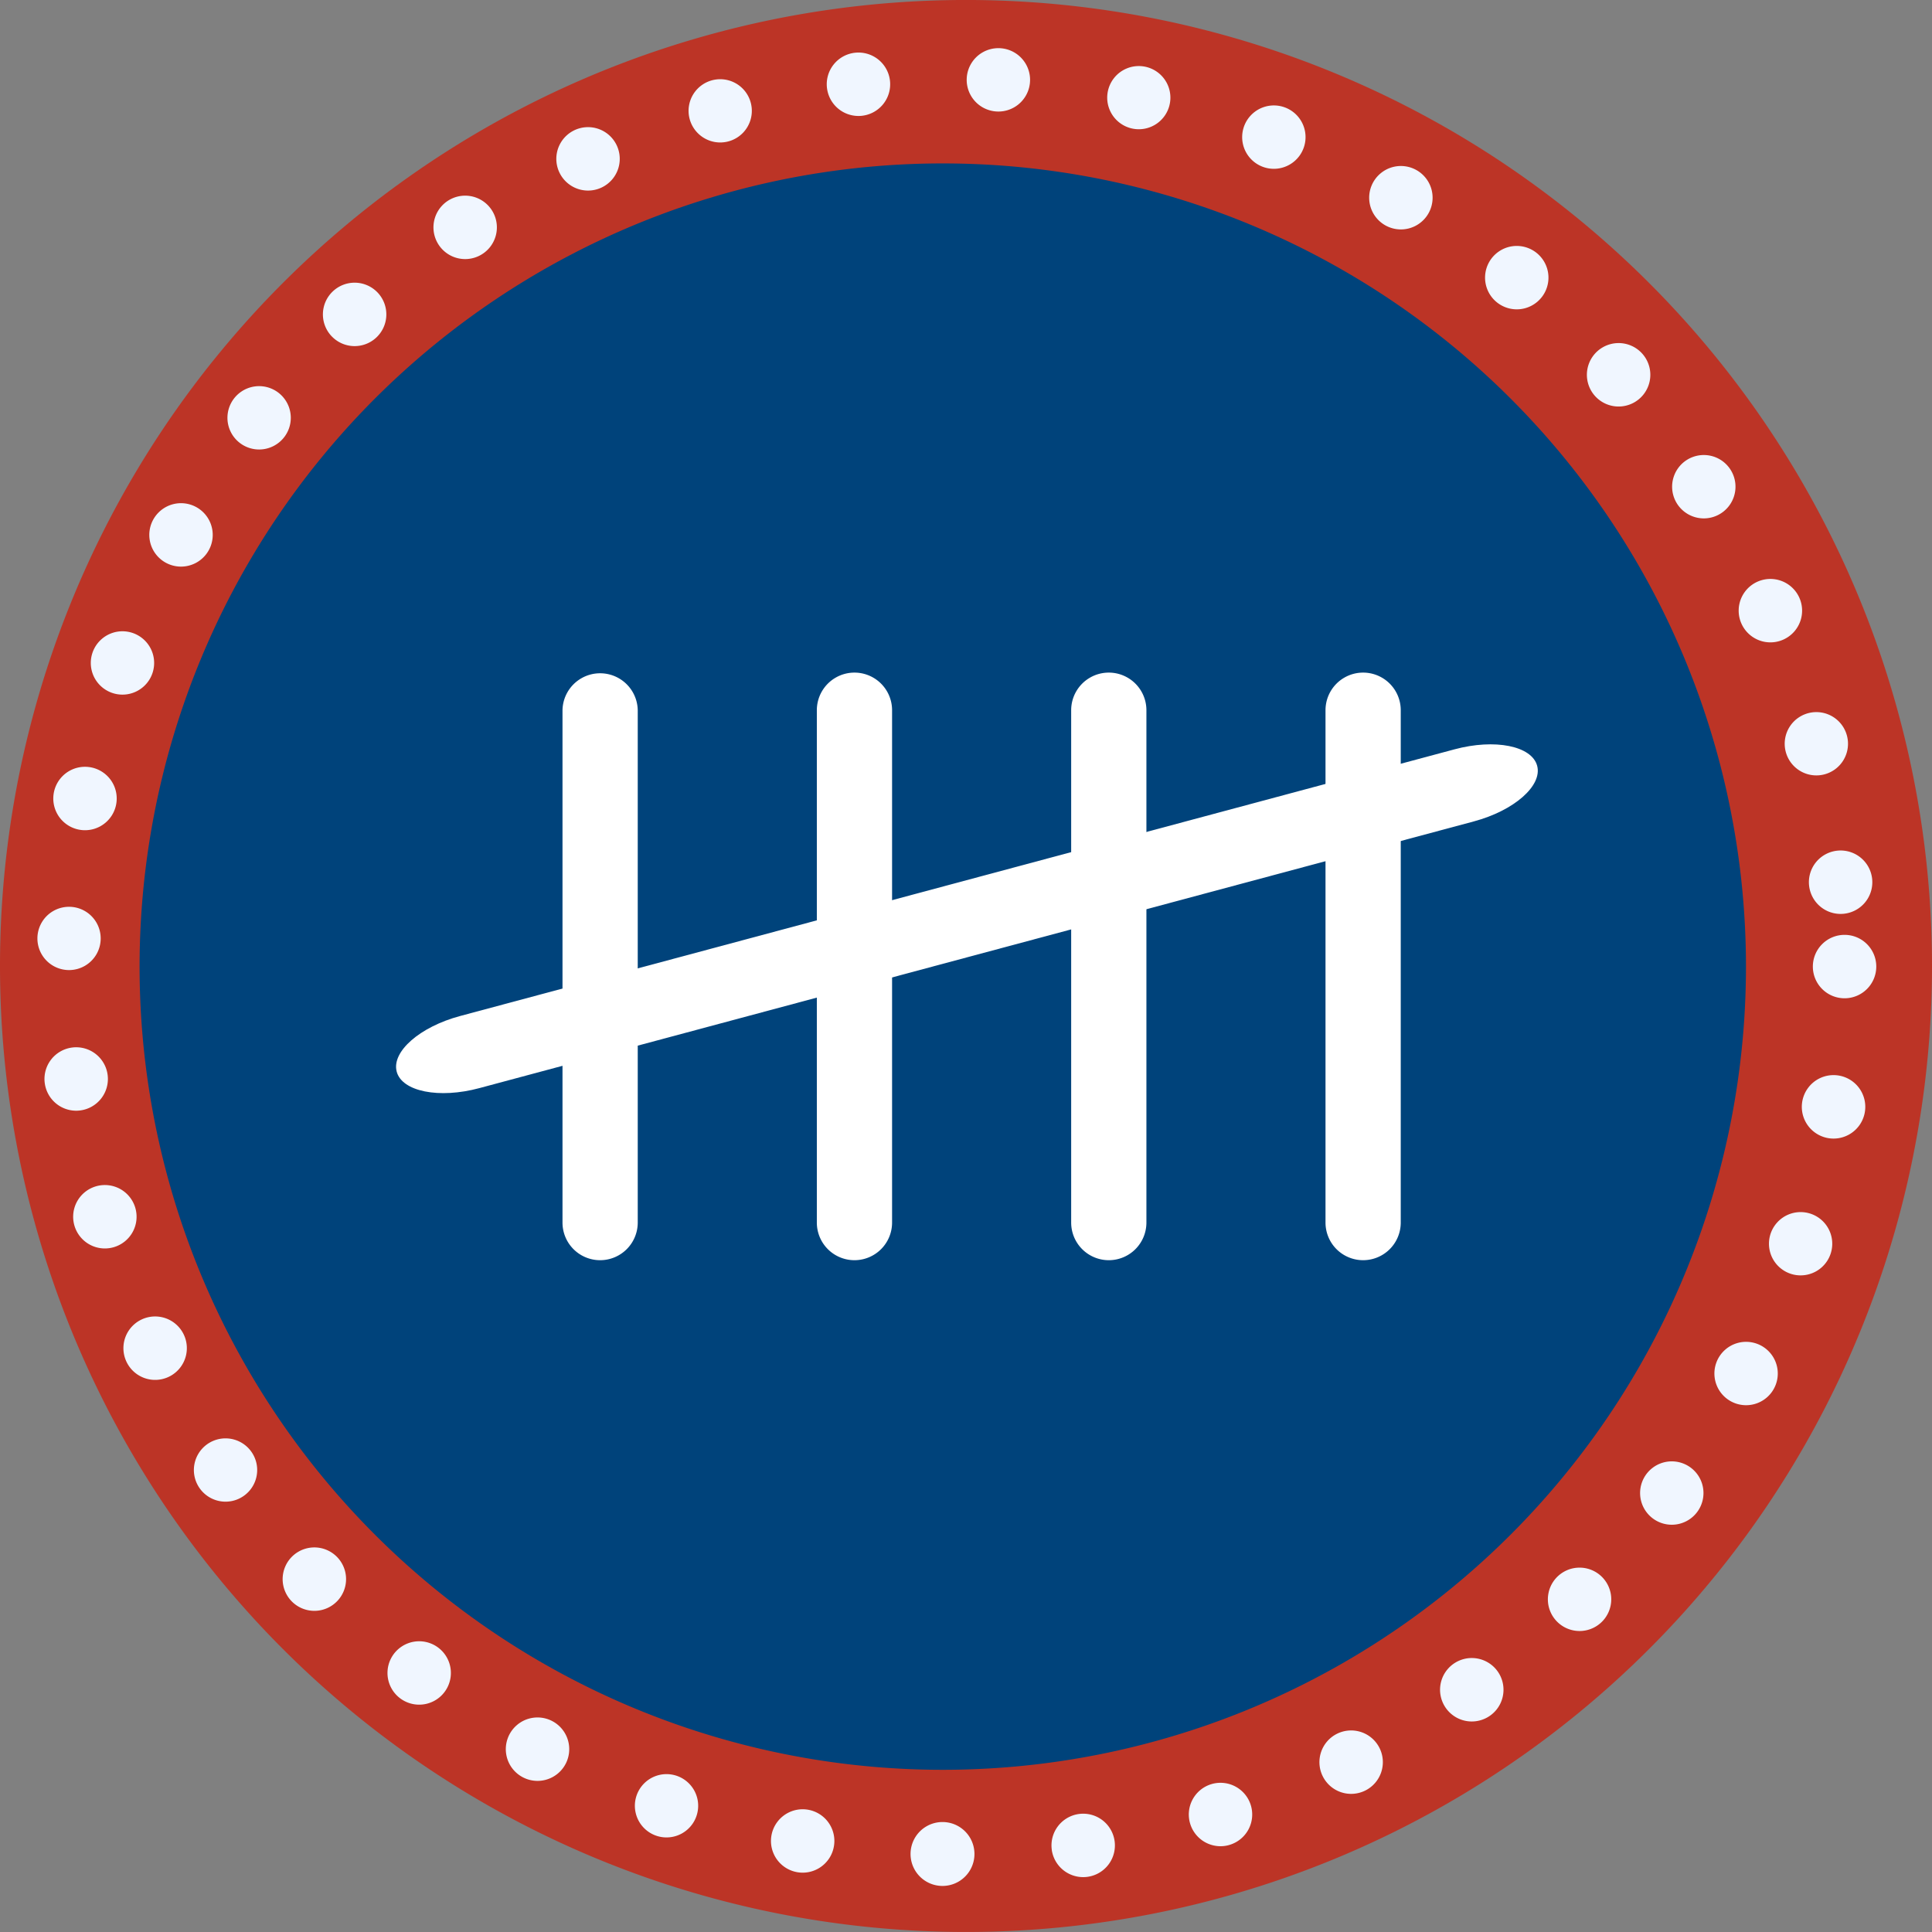 <svg id="IMG_-_Tally_Icon" data-name="IMG - Tally Icon" xmlns="http://www.w3.org/2000/svg" xmlns:xlink="http://www.w3.org/1999/xlink" width="160" height="160" viewBox="0 0 160 160">
  <rect x="0" y="0" width="160" height="160" fill="#808080" stroke="none"/>
  <defs>
    <clipPath id="clip-path">
      <rect id="Rectangle_285" data-name="Rectangle 285" width="160" height="160" fill="none"/>
    </clipPath>
  </defs>
  <g id="Group_14504" data-name="Group 14504" clip-path="url(#clip-path)">
    <path id="Path_190" data-name="Path 190" d="M160,80A80,80,0,1,1,80,0a80,80,0,0,1,80,80" transform="translate(0 -0.002)" fill="#bc3426"/>
    <path id="Path_191" data-name="Path 191" d="M212.286,159.3A66.517,66.517,0,1,1,145.77,92.781,66.517,66.517,0,0,1,212.286,159.3" transform="translate(-67.692 -79.247)" fill="#00437b"/>
    <path id="Path_192" data-name="Path 192" d="M96.4,179.538a2.646,2.646,0,1,1,.042,0Zm9.073-2.985a2.626,2.626,0,1,1,2.97,2.229,2.7,2.7,0,0,1-.373.026,2.627,2.627,0,0,1-2.6-2.255M84.39,178.4a2.625,2.625,0,1,1,.457.039,2.7,2.7,0,0,1-.457-.039m32.547-4a2.625,2.625,0,1,1,3.286,1.729,2.585,2.585,0,0,1-.779.12,2.628,2.628,0,0,1-2.507-1.848m-44.234.974h0a2.621,2.621,0,1,1,.859.146,2.591,2.591,0,0,1-.858-.146m55.207-4.919a2.626,2.626,0,1,1,3.52,1.183h0a2.625,2.625,0,0,1-3.52-1.184m-66.27.071a2.626,2.626,0,1,1,1.238.312,2.626,2.626,0,0,1-1.238-.312m76.475-5.708a2.627,2.627,0,1,1,2.14,1.1,2.625,2.625,0,0,1-2.14-1.1m-86.626-.83a2.625,2.625,0,1,1,1.59.538,2.623,2.623,0,0,1-1.59-.538m95.818-6.347a2.624,2.624,0,1,1,1.872.785,2.625,2.625,0,0,1-1.872-.785M42.5,155.942a2.626,2.626,0,1,1,1.9.814,2.626,2.626,0,0,1-1.9-.814m112.759-6.83a2.624,2.624,0,1,1,1.556.513,2.624,2.624,0,0,1-1.556-.513M34.885,146.579a2.621,2.621,0,1,1,2.163,1.136,2.623,2.623,0,0,1-2.163-1.136m126.881-7.146a2.624,2.624,0,1,1,1.2.293,2.627,2.627,0,0,1-1.2-.293m-132.922-3.3a2.626,2.626,0,0,1,4.741-2.26h0a2.626,2.626,0,1,1-4.741,2.261m137.818-7.293a2.62,2.62,0,1,1,.82.133,2.592,2.592,0,0,1-.82-.133M24.532,124.858a2.626,2.626,0,1,1,3.259,1.781,2.659,2.659,0,0,1-.74.106,2.627,2.627,0,0,1-2.519-1.888m145.273-7.244a2.628,2.628,0,1,1,.416.032,2.687,2.687,0,0,1-.416-.032M22.071,113.039a2.626,2.626,0,1,1,2.935,2.276,2.585,2.585,0,0,1-.334.022,2.626,2.626,0,0,1-2.6-2.3M168.5,103.4a2.626,2.626,0,1,1,2.626,2.626A2.626,2.626,0,0,1,168.5,103.4m-144.456.29a2.62,2.62,0,1,1,.083,0h-.083m144.14-7.029a2.626,2.626,0,1,1,2.861,2.367c-.083.007-.166.012-.249.012a2.626,2.626,0,0,1-2.611-2.379m-143.273-4.6a2.626,2.626,0,1,1,.5.047,2.626,2.626,0,0,1-.5-.047M166.251,85.6a2.621,2.621,0,1,1,2.54,1.969,2.624,2.624,0,0,1-2.54-1.969M27.61,80.72a2.623,2.623,0,1,1,.9.159,2.625,2.625,0,0,1-.9-.159m134.968-5.741a2.626,2.626,0,1,1,2.405,1.572,2.625,2.625,0,0,1-2.405-1.572m-130.5-5.035a2.626,2.626,0,1,1,1.276.333,2.626,2.626,0,0,1-1.276-.333m125.187-4.86a2.624,2.624,0,1,1,2.211,1.2,2.627,2.627,0,0,1-2.211-1.2M38.2,60.013a2.623,2.623,0,1,1,1.624.565,2.624,2.624,0,0,1-1.624-.565m112.257-3.868a2.627,2.627,0,1,1,1.958.874,2.626,2.626,0,0,1-1.958-.874M45.806,51.173a2.626,2.626,0,0,1,.147-3.711h0a2.626,2.626,0,1,1-.147,3.709m96.516-2.789a2.625,2.625,0,1,1,1.655.589,2.625,2.625,0,0,1-1.655-.589M54.705,43.639a2.626,2.626,0,1,1,2.188,1.17,2.626,2.626,0,0,1-2.188-1.17M133.068,42a2.626,2.626,0,1,1,1.313.353A2.627,2.627,0,0,1,133.068,42M64.677,37.6a2.626,2.626,0,1,1,2.389,1.535A2.626,2.626,0,0,1,64.677,37.6m58.246-.441h0a2.624,2.624,0,1,1,.936.174,2.626,2.626,0,0,1-.936-.174M75.485,33.224a2.619,2.619,0,1,1,2.531,1.928,2.626,2.626,0,0,1-2.531-1.928m36.65.775a2.616,2.616,0,1,1,.538.057,2.625,2.625,0,0,1-.538-.057M86.851,30.62a2.626,2.626,0,1,1,2.9,2.321,2.462,2.462,0,0,1-.292.016,2.626,2.626,0,0,1-2.607-2.337m14.135,1.969a2.624,2.624,0,1,1,.124,0c-.041,0-.082,0-.124,0" transform="translate(-18.367 -23.353)" fill="#f0f6ff"/>
    <path id="Path_193" data-name="Path 193" d="M322.471,430.537a3.115,3.115,0,0,1-3.115-3.116v-42.43a3.116,3.116,0,0,1,6.231,0v42.43a3.116,3.116,0,0,1-3.116,3.116" transform="translate(-272.772 -326.173)" fill="#fff"/>
    <path id="Path_194" data-name="Path 194" d="M466.865,430.537a3.115,3.115,0,0,1-3.115-3.116v-42.43a3.115,3.115,0,0,1,6.231,0v42.43a3.115,3.115,0,0,1-3.115,3.116" transform="translate(-396.103 -326.173)" fill="#fff"/>
    <path id="Path_195" data-name="Path 195" d="M611.26,430.537a3.116,3.116,0,0,1-3.116-3.116v-42.43a3.115,3.115,0,0,1,6.231,0v42.43a3.115,3.115,0,0,1-3.115,3.116" transform="translate(-519.434 -326.173)" fill="#fff"/>
    <path id="Path_196" data-name="Path 196" d="M755.654,430.537a3.115,3.115,0,0,1-3.116-3.116v-42.43a3.115,3.115,0,0,1,6.231,0v42.43a3.116,3.116,0,0,1-3.115,3.116" transform="translate(-642.765 -326.173)" fill="#fff"/>
    <path id="Path_197" data-name="Path 197" d="M224.9,449.7c-.442-1.648,1.907-3.711,5.246-4.606L312.5,423.008c3.34-.9,6.405-.286,6.847,1.363s-1.907,3.711-5.247,4.606l-82.355,22.087c-3.34.9-6.405.285-6.847-1.363" transform="translate(-192.046 -360.951)" fill="#fff"/>
  </g>
</svg>
